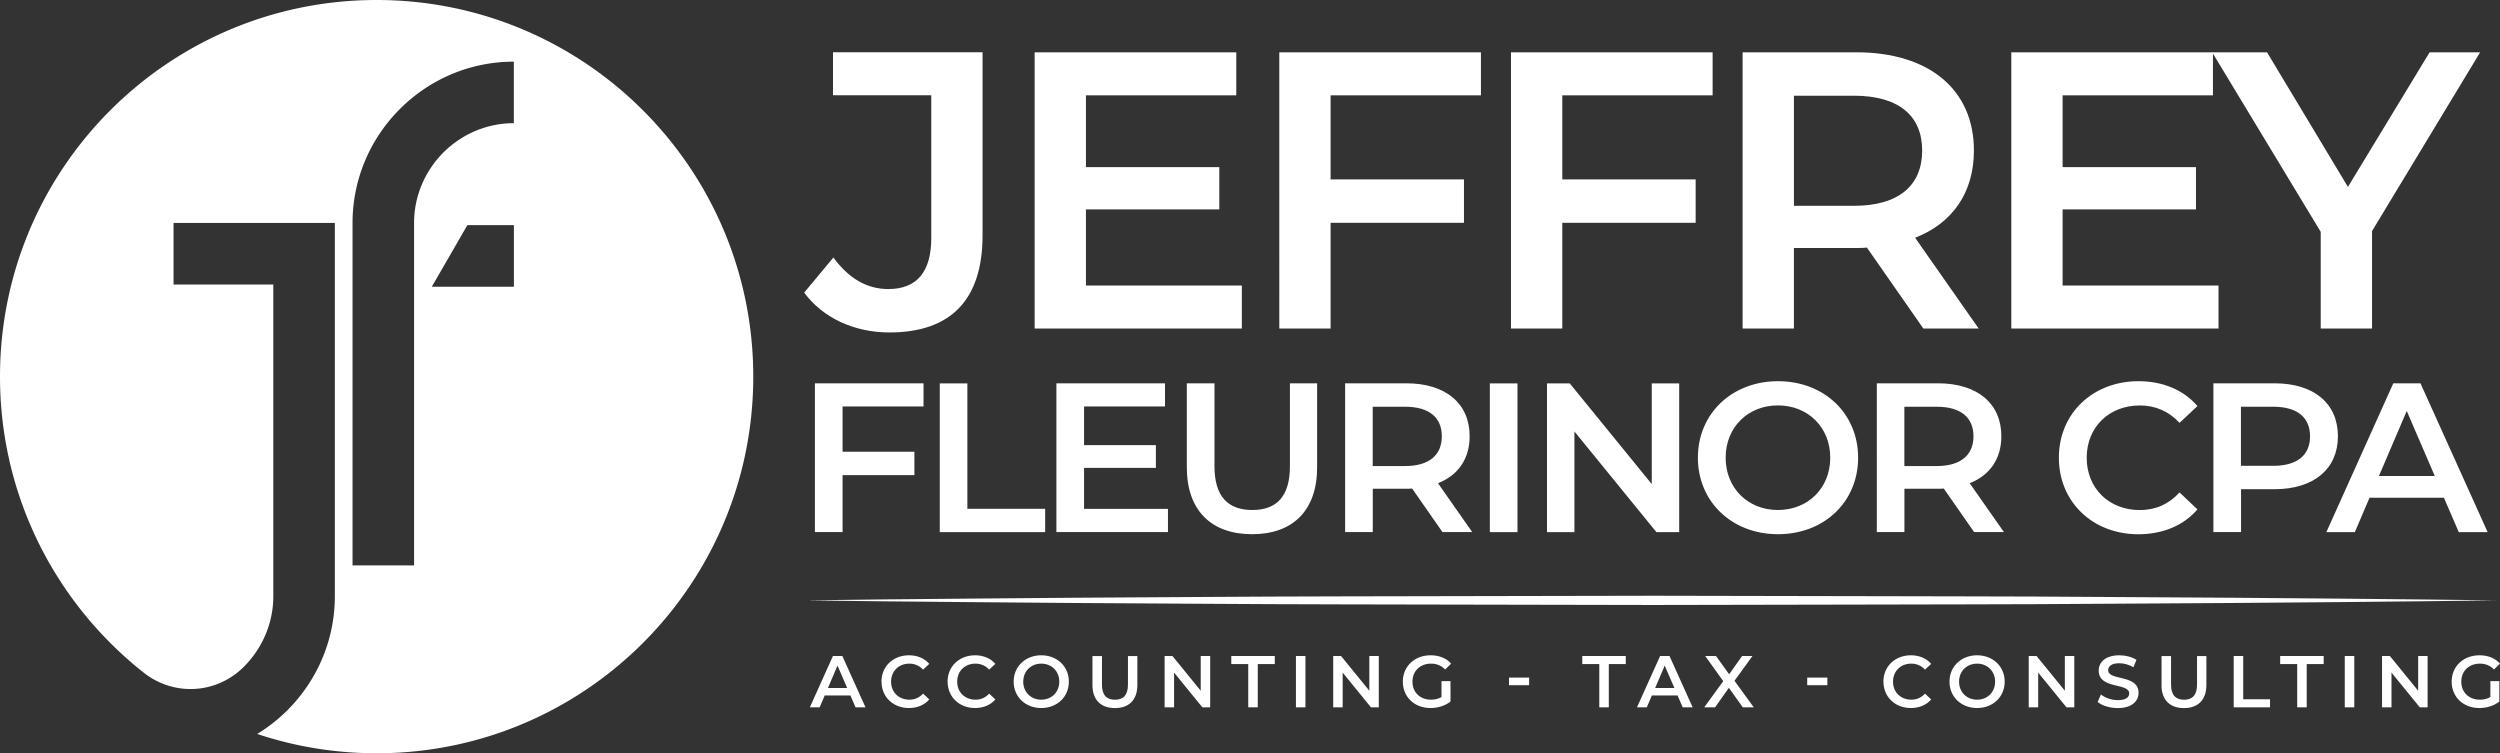 <svg id="Layer_2" data-name="Layer 2" xmlns="http://www.w3.org/2000/svg" viewBox="0 0 449.31 135.38"><rect x="0" y="0" width="449.31" height="135.38" fill="#333333" stroke="none"/><defs><style>.cls-2{fill:#fff;stroke-width:0}</style></defs><g id="Layer_1-2" data-name="Layer 1"><path class="cls-2" d="M151.43 73.06v8.13h12.91v4.2h-12.91v10.24h-4.97V68.89h19.52v4.16h-14.55ZM168.89 68.9h4.97v22.54h13.98v4.2H168.9V68.9ZM209.91 91.47v4.16h-20.05V68.89h19.52v4.16h-14.55V80h12.91v4.09h-12.91v7.37h15.09ZM213.3 83.98V68.89h4.97v14.9c0 5.5 2.48 7.87 6.8 7.87s6.76-2.37 6.76-7.87v-14.9h4.89v15.09c0 7.79-4.39 12.03-11.69 12.03s-11.73-4.24-11.73-12.03ZM259.25 95.63l-5.46-7.83c-.34.04-.69.04-1.03.04h-6.04v7.79h-4.97V68.89h11c7.03 0 11.38 3.59 11.38 9.51 0 4.05-2.06 7.03-5.69 8.44l6.15 8.78h-5.35Zm-6.73-22.53h-5.81v10.66h5.81c4.36 0 6.61-1.99 6.61-5.35s-2.25-5.31-6.61-5.31ZM267.76 68.9h4.97v26.74h-4.97V68.9ZM301.79 68.9v26.74h-4.09l-14.74-18.1v18.1h-4.93V68.9h4.09L296.86 87V68.9h4.93ZM305.15 82.26c0-7.91 6.11-13.75 14.4-13.75s14.4 5.81 14.4 13.75-6.11 13.75-14.4 13.75-14.4-5.84-14.4-13.75Zm23.79 0c0-5.46-4.01-9.4-9.4-9.4s-9.4 3.93-9.4 9.4 4.01 9.4 9.4 9.4 9.4-3.93 9.4-9.4ZM354.8 95.63l-5.46-7.83c-.34.04-.69.04-1.03.04h-6.04v7.79h-4.96V68.89h11c7.03 0 11.38 3.59 11.38 9.51 0 4.05-2.06 7.03-5.69 8.44l6.15 8.78h-5.35Zm-6.73-22.53h-5.81v10.66h5.81c4.35 0 6.61-1.99 6.61-5.35s-2.25-5.31-6.61-5.31ZM370.03 82.26c0-7.98 6.11-13.75 14.32-13.75 4.35 0 8.1 1.57 10.58 4.47L391.72 76c-1.95-2.1-4.35-3.13-7.14-3.13-5.54 0-9.55 3.9-9.55 9.4s4.01 9.4 9.55 9.4c2.79 0 5.19-1.03 7.14-3.17l3.21 3.05c-2.48 2.9-6.23 4.47-10.62 4.47-8.17 0-14.28-5.77-14.28-13.75ZM420.18 78.41c0 5.88-4.35 9.51-11.38 9.51h-6.03v7.71h-4.97V68.89h11c7.03 0 11.38 3.59 11.38 9.51Zm-5.01 0c0-3.36-2.25-5.31-6.61-5.31h-5.81v10.62h5.81c4.35 0 6.61-1.95 6.61-5.31ZM439.23 89.45h-13.37l-2.64 6.19h-5.12l12.03-26.74h4.89l12.07 26.74h-5.19l-2.67-6.19Zm-1.64-3.9-5.04-11.69-5 11.69h10.04ZM144.53 52.59l5.25-6.31c2.7 3.69 5.96 5.67 9.86 5.67 5.11 0 7.73-3.05 7.73-9.15V17.12h-17.66V9.39h26.88V42.3c0 11.7-5.82 17.45-16.74 17.45-6.24 0-11.92-2.55-15.32-7.16ZM223.19 51.31v7.73h-37.24V9.4h36.24v7.73h-27.02v12.91h23.97v7.59h-23.97v13.69h28.02ZM239.14 17.13v15.11h23.97v7.8h-23.97v19.01h-9.22V9.4h36.24v7.73h-27.02ZM280.78 17.13v15.11h23.97v7.8h-23.97v19.01h-9.22V9.4h36.24v7.73h-27.02ZM345.67 59.04 335.53 44.5c-.64.07-1.28.07-1.91.07h-11.21v14.47h-9.22V9.4h20.43c13.05 0 21.14 6.67 21.14 17.66 0 7.52-3.83 13.05-10.57 15.67l11.42 16.31h-9.93ZM333.19 17.2h-10.78v19.79h10.78c8.09 0 12.27-3.69 12.27-9.93s-4.19-9.86-12.27-9.86ZM398.72 51.31v7.73h-37.24V9.4h36.24v7.73H370.7v12.91h23.97v7.59H370.7v13.69h28.02Z"/><path class="cls-2" d="M426.31 41.53v17.52h-9.22V41.67L397.58 9.4h9.86l14.54 24.19L436.66 9.4h9.08l-19.43 32.13ZM145.62 107.89s4.73-.06 13.02-.16c4.14-.04 9.17-.09 14.94-.14 5.77-.05 12.28-.1 19.38-.16 7.1-.04 14.79-.09 22.93-.14 8.14-.04 16.72-.11 25.59-.11 17.75-.04 36.69-.07 55.62-.11 18.94.04 37.87.07 55.62.11 8.88 0 17.46.06 25.59.11 8.14.05 15.83.09 22.93.14 7.1.06 13.61.11 19.38.16 5.77.06 10.8.1 14.94.15 8.29.1 13.02.16 13.02.16s-4.73.06-13.02.16c-4.14.04-9.17.09-14.94.15-5.77.05-12.28.1-19.38.16-7.1.04-14.79.09-22.93.14-8.14.05-16.72.11-25.59.11-17.75.03-36.69.07-55.62.11-18.94-.04-37.87-.07-55.62-.11-8.88 0-17.46-.07-25.59-.11-8.14-.05-15.83-.09-22.93-.14-7.1-.06-13.61-.11-19.38-.16-5.77-.06-10.8-.1-14.94-.14-8.28-.1-13.02-.16-13.02-.16ZM152.83 124.99h-4.61l-.91 2.13h-1.76l4.15-9.22h1.69l4.16 9.22h-1.79l-.92-2.13Zm-.57-1.34-1.74-4.03-1.72 4.03h3.46ZM158.42 122.51c0-2.75 2.11-4.74 4.94-4.74 1.5 0 2.79.54 3.65 1.54l-1.11 1.04c-.67-.72-1.5-1.08-2.46-1.08-1.91 0-3.29 1.34-3.29 3.24s1.38 3.24 3.29 3.24c.96 0 1.79-.36 2.46-1.09l1.11 1.05c-.86 1-2.15 1.54-3.66 1.54-2.82 0-4.92-1.99-4.92-4.74ZM170.3 122.51c0-2.75 2.11-4.74 4.94-4.74 1.5 0 2.79.54 3.65 1.54l-1.11 1.04c-.67-.72-1.5-1.08-2.46-1.08-1.91 0-3.29 1.34-3.29 3.24s1.38 3.24 3.29 3.24c.96 0 1.79-.36 2.46-1.09l1.11 1.05c-.86 1-2.15 1.54-3.66 1.54-2.82 0-4.92-1.99-4.92-4.74ZM182.18 122.51c0-2.73 2.11-4.74 4.96-4.74s4.96 2 4.96 4.74-2.11 4.74-4.96 4.74-4.96-2.01-4.96-4.74Zm8.2 0c0-1.88-1.38-3.24-3.24-3.24s-3.24 1.36-3.24 3.24 1.38 3.24 3.24 3.24 3.24-1.36 3.24-3.24ZM196.34 123.11v-5.2h1.71v5.14c0 1.9.86 2.71 2.34 2.71s2.33-.82 2.33-2.71v-5.14h1.69v5.2c0 2.69-1.51 4.15-4.03 4.15s-4.04-1.46-4.04-4.15ZM217.5 117.9v9.22h-1.41l-5.08-6.24v6.24h-1.7v-9.22h1.41l5.08 6.24v-6.24h1.7ZM224.35 119.35h-3.06v-1.45h7.82v1.45h-3.06v7.77h-1.71v-7.77ZM232.91 117.9h1.71v9.22h-1.71v-9.22ZM247.8 117.9v9.22h-1.41l-5.08-6.24v6.24h-1.7v-9.22h1.41l5.08 6.24v-6.24h1.7ZM259.07 122.41h1.62v3.67c-.96.78-2.3 1.17-3.61 1.17-2.86 0-4.96-1.99-4.96-4.74s2.11-4.74 4.99-4.74c1.54 0 2.83.51 3.7 1.5l-1.08 1.05c-.73-.73-1.55-1.05-2.54-1.05-1.96 0-3.34 1.33-3.34 3.24s1.38 3.24 3.33 3.24c.66 0 1.3-.13 1.89-.47v-2.87ZM271.2 121.78h3.62v1.37h-3.62v-1.37ZM287.42 119.35h-3.05v-1.45h7.82v1.45h-3.05v7.77h-1.71v-7.77ZM301.49 124.99h-4.61l-.91 2.13h-1.76l4.15-9.22h1.69l4.16 9.22h-1.79l-.92-2.13Zm-.56-1.34-1.74-4.03-1.72 4.03h3.46ZM313.22 127.12l-2.5-3.5-2.48 3.5h-1.95l3.42-4.7-3.24-4.52h1.94l2.36 3.28 2.33-3.28h1.86l-3.23 4.45 3.46 4.77h-1.97ZM324.8 121.78h3.62v1.37h-3.62v-1.37ZM338.49 122.51c0-2.75 2.11-4.74 4.94-4.74 1.5 0 2.79.54 3.65 1.54l-1.11 1.04c-.67-.72-1.5-1.08-2.46-1.08-1.91 0-3.29 1.34-3.29 3.24s1.38 3.24 3.29 3.24c.96 0 1.79-.36 2.46-1.09l1.11 1.05c-.86 1-2.15 1.54-3.66 1.54-2.82 0-4.92-1.99-4.92-4.74ZM350.37 122.51c0-2.73 2.11-4.74 4.96-4.74s4.96 2 4.96 4.74-2.11 4.74-4.96 4.74-4.96-2.01-4.96-4.74Zm8.2 0c0-1.88-1.38-3.24-3.24-3.24s-3.24 1.36-3.24 3.24 1.38 3.24 3.24 3.24 3.24-1.36 3.24-3.24ZM372.8 117.9v9.22h-1.41l-5.08-6.24v6.24h-1.7v-9.22h1.41l5.08 6.24v-6.24h1.7ZM377 126.15l.59-1.33c.74.59 1.91 1.01 3.04 1.01 1.44 0 2.04-.51 2.04-1.2 0-1.99-5.48-.68-5.48-4.11 0-1.49 1.19-2.75 3.71-2.75 1.11 0 2.26.29 3.07.82l-.54 1.33c-.83-.49-1.74-.72-2.54-.72-1.42 0-2 .55-2 1.25 0 1.96 5.46.68 5.46 4.07 0 1.48-1.2 2.74-3.73 2.74-1.44 0-2.87-.45-3.63-1.11ZM388.48 123.11v-5.2h1.71v5.14c0 1.9.86 2.71 2.34 2.71s2.33-.82 2.33-2.71v-5.14h1.68v5.2c0 2.69-1.51 4.15-4.03 4.15s-4.04-1.46-4.04-4.15ZM401.45 117.9h1.71v7.77h4.82v1.45h-6.53v-9.22ZM412.85 119.35h-3.05v-1.45h7.82v1.45h-3.05v7.77h-1.71v-7.77ZM421.41 117.9h1.71v9.22h-1.71v-9.22ZM436.3 117.9v9.22h-1.41l-5.08-6.24v6.24h-1.7v-9.22h1.41l5.08 6.24v-6.24h1.7ZM447.57 122.41h1.62v3.67c-.96.78-2.3 1.17-3.61 1.17-2.86 0-4.96-1.99-4.96-4.74s2.11-4.74 4.99-4.74c1.54 0 2.83.51 3.7 1.5l-1.08 1.05c-.72-.73-1.55-1.05-2.54-1.05-1.96 0-3.34 1.33-3.34 3.24s1.38 3.24 3.33 3.24c.66 0 1.3-.13 1.9-.47v-2.87Z"/><path d="M67.69 0c37.38 0 67.69 30.3 67.69 67.69s-30.3 67.69-67.69 67.69c-7.5 0-14.72-1.22-21.46-3.47a29.66 29.66 0 0 0 5.44-4.28c5.25-5.25 8.51-12.5 8.51-20.48V40.07H31.19v11.07h17.93v56.01c0 4.92-2.02 9.4-5.27 12.66l-.13.13c-4.89 4.8-12.48 5.21-17.87.97C10.11 108.5 0 89.28 0 67.69 0 30.3 30.3 0 67.69 0Zm9.92 51.53h14.75V40.46H84l-6.39 11.07Zm-14.25 50.08h11.06V40.07c0-4.92 2.02-9.4 5.27-12.66 3.25-3.25 7.73-5.27 12.66-5.27V11.08c-7.98 0-15.23 3.26-20.48 8.51s-8.51 12.5-8.51 20.48v61.54Z" style="fill:#fff;stroke-width:0;fill-rule:evenodd"/></g></svg>